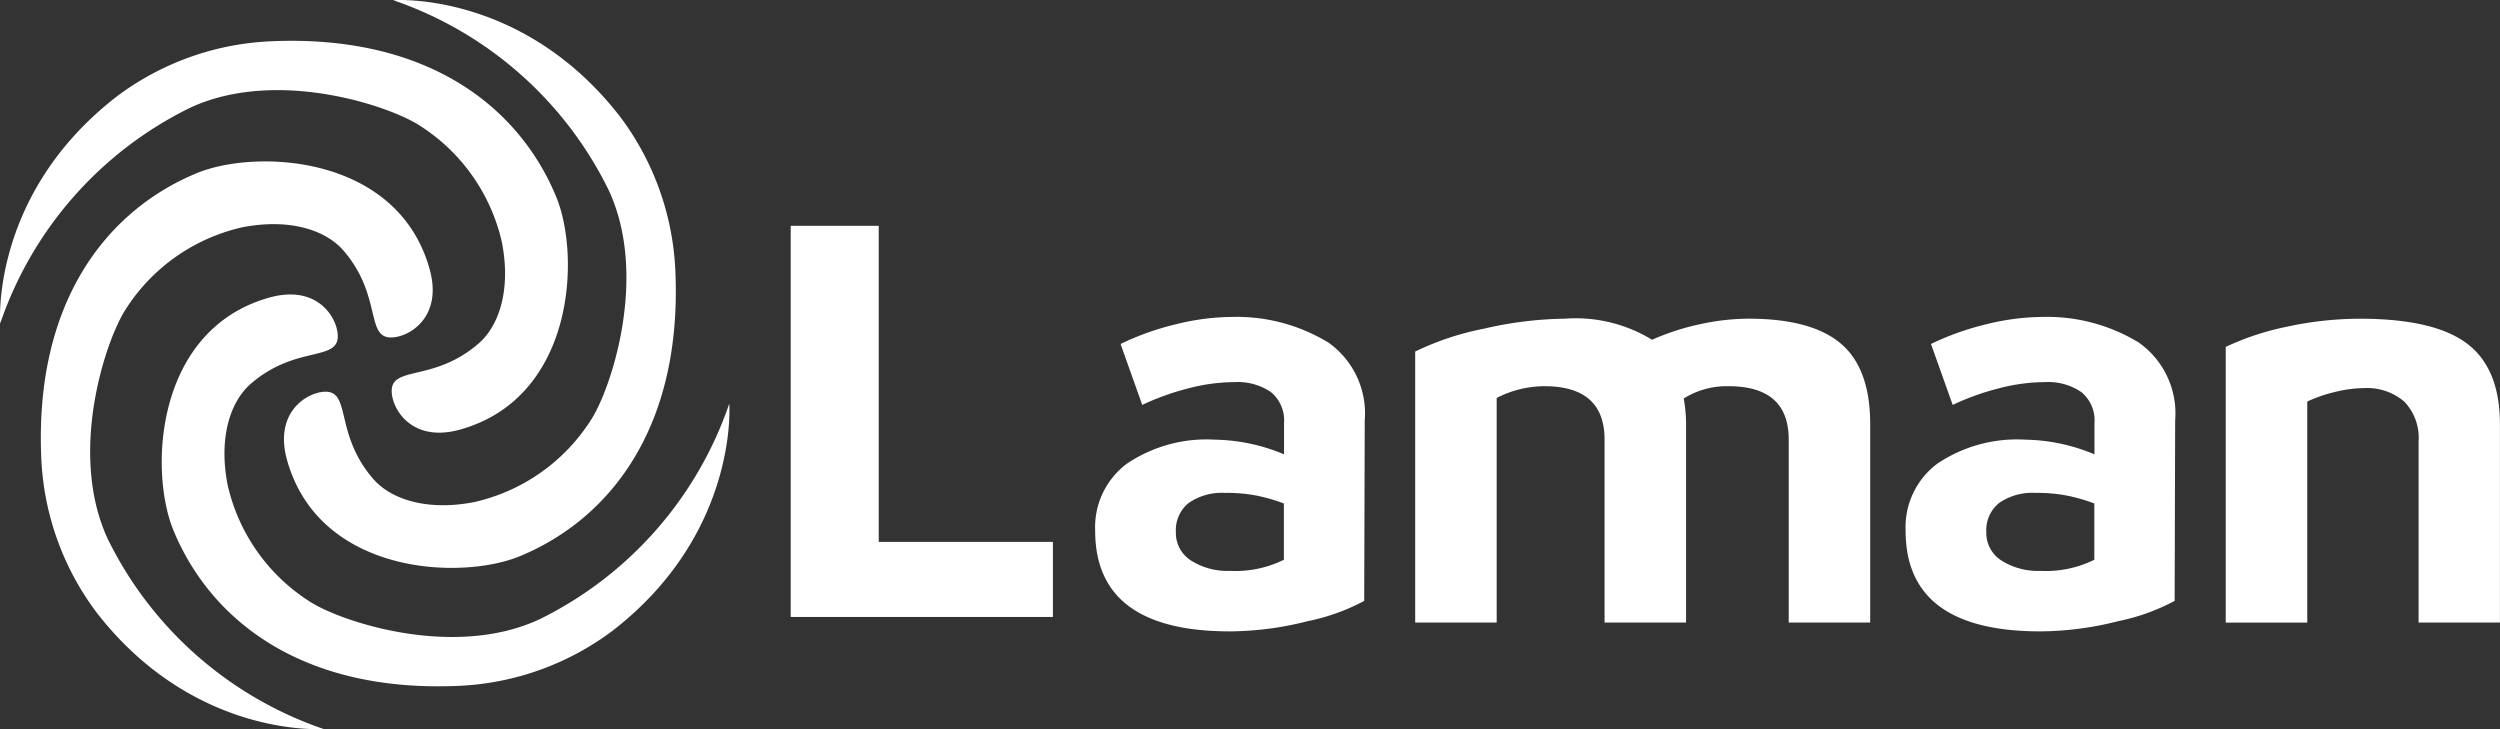 <svg xmlns="http://www.w3.org/2000/svg" width="150.5" height="43.898" viewBox="0 0 150.5 43.898">
  <rect x="0" y="0" width="150.5" height="43.898" fill="#333333" stroke="none"/>
  <g id="logo_laman" transform="translate(-8.443 -7.273)">
    <g id="Grupo_12903" data-name="Grupo 12903" transform="translate(56.044 20.867)">
      <g id="Grupo_12902" data-name="Grupo 12902">
        <path id="Caminho_4994" data-name="Caminho 4994" d="M87.688,28.39V47.418H98.174v4.519H82.39V28.39Z" transform="translate(-82.39 -28.39)" fill="#fff"/>
      </g>
    </g>
    <g id="Grupo_12905" data-name="Grupo 12905" transform="translate(74.371 26.357)">
      <g id="Grupo_12904" data-name="Grupo 12904">
        <path id="Caminho_4995" data-name="Caminho 4995" d="M124.9,38.458a5.22,5.22,0,0,1,2.189,4.68l-.032,10.872a12.376,12.376,0,0,1-3.386,1.217,19.366,19.366,0,0,1-4.693.618q-8.121,0-8.117-6.07a4.772,4.772,0,0,1,1.905-4.023,8.58,8.58,0,0,1,5.3-1.448,11.19,11.19,0,0,1,4.165.882V43.312a2.2,2.2,0,0,0-.792-1.873,3.529,3.529,0,0,0-2.169-.6,11.047,11.047,0,0,0-2.787.373,15.151,15.151,0,0,0-2.787,1l-1.307-3.669a16.434,16.434,0,0,1,3.322-1.184,14.338,14.338,0,0,1,3.425-.444A10.591,10.591,0,0,1,124.9,38.458Zm-4.326,9.212a9.45,9.45,0,0,0-1.886-.161,3.513,3.513,0,0,0-2.189.6,2.1,2.1,0,0,0-.779,1.764,1.96,1.96,0,0,0,.921,1.712,4.09,4.09,0,0,0,2.33.618,6.6,6.6,0,0,0,3.251-.669V48.146A10.6,10.6,0,0,0,120.574,47.67Z" transform="translate(-110.86 -36.92)" fill="#fff"/>
        <path id="Caminho_4996" data-name="Caminho 4996" d="M166.417,38.58c1.178,1,1.764,2.62,1.764,4.854V55.368h-4.905V44.354q0-3.215-3.637-3.212a4.889,4.889,0,0,0-2.684.74,8.8,8.8,0,0,1,.142,1.551V55.368H152.19V44.354q0-3.215-3.637-3.212a6.335,6.335,0,0,0-2.858.708V55.368H140.79V39.056a16.9,16.9,0,0,1,4.146-1.378,22.676,22.676,0,0,1,4.854-.6,8.812,8.812,0,0,1,5.259,1.268,14.481,14.481,0,0,1,2.877-.933,13.716,13.716,0,0,1,2.948-.335Q164.649,37.08,166.417,38.58Z" transform="translate(-121.523 -36.977)" fill="#fff"/>
        <path id="Caminho_4997" data-name="Caminho 4997" d="M200.69,38.458a5.22,5.22,0,0,1,2.189,4.68l-.032,10.872a12.376,12.376,0,0,1-3.386,1.217,19.366,19.366,0,0,1-4.693.618q-8.121,0-8.117-6.07a4.772,4.772,0,0,1,1.905-4.023,8.58,8.58,0,0,1,5.3-1.448,11.19,11.19,0,0,1,4.165.882V43.312a2.2,2.2,0,0,0-.792-1.873,3.529,3.529,0,0,0-2.169-.6,11.047,11.047,0,0,0-2.787.373,15.151,15.151,0,0,0-2.787,1l-1.307-3.669a16.434,16.434,0,0,1,3.322-1.184,14.338,14.338,0,0,1,3.425-.444A10.591,10.591,0,0,1,200.69,38.458Zm-4.326,9.212a9.45,9.45,0,0,0-1.886-.161,3.513,3.513,0,0,0-2.189.6,2.1,2.1,0,0,0-.779,1.764,1.96,1.96,0,0,0,.921,1.712,4.09,4.09,0,0,0,2.33.618,6.6,6.6,0,0,0,3.251-.669V48.146A10.6,10.6,0,0,0,196.364,47.67Z" transform="translate(-137.862 -36.92)" fill="#fff"/>
        <path id="Caminho_4998" data-name="Caminho 4998" d="M220.3,37.556a20.763,20.763,0,0,1,4.358-.476q4.48,0,6.463,1.5c1.32,1,1.976,2.62,1.976,4.854V55.368H228.2v-10.9a3.146,3.146,0,0,0-.863-2.4,3.459,3.459,0,0,0-2.453-.811,7.544,7.544,0,0,0-1.764.245,8.23,8.23,0,0,0-1.622.566V55.375H216.59v-16.6A16.194,16.194,0,0,1,220.3,37.556Z" transform="translate(-148.529 -36.977)" fill="#fff"/>
      </g>
    </g>
    <path id="Caminho_4999" data-name="Caminho 4999" d="M30.478,27.73c-1.049-1.21-3.2-1.957-6.077-1.4a11.263,11.263,0,0,0-7.029,4.937c-1.191,1.815-3.508,8.658-1.062,13.866a22.61,22.61,0,0,0,12.971,11.4s-7.757.592-13.653-7A16.632,16.632,0,0,1,12.293,40.3c-.438-9.45,3.92-14.979,9.353-17.226C25.213,21.6,33.7,21.956,35.654,28.8c.8,2.794-1.011,4-2.073,4.146C31.708,33.214,32.912,30.543,30.478,27.73Z" transform="translate(-1.361 -5.376)" fill="#fff"/>
    <path id="Caminho_5000" data-name="Caminho 5000" d="M37.26,29.308c1.21-1.049,1.957-3.2,1.4-6.077A11.263,11.263,0,0,0,33.72,16.2c-1.815-1.191-8.658-3.508-13.866-1.062a22.581,22.581,0,0,0-11.4,12.971s-.6-7.757,7-13.653a16.632,16.632,0,0,1,9.244-3.334c9.45-.438,14.979,3.92,17.226,9.353,1.474,3.566,1.114,12.05-5.736,14.007-2.794.8-4-1.011-4.146-2.073C31.776,30.538,34.454,31.748,37.26,29.308Z" transform="translate(0 -1.361)" fill="#fff"/>
    <path id="Caminho_5001" data-name="Caminho 5001" d="M40.37,36.1c1.049,1.21,3.2,1.957,6.077,1.4a11.263,11.263,0,0,0,7.029-4.937c1.191-1.815,3.508-8.658,1.062-13.866A22.584,22.584,0,0,0,41.573,7.284s7.757-.592,13.653,7a16.632,16.632,0,0,1,3.334,9.244c.438,9.45-3.92,14.979-9.353,17.226-3.566,1.474-12.05,1.114-14.007-5.736-.8-2.794,1.011-4,2.073-4.146C39.14,30.612,37.936,33.284,40.37,36.1Z" transform="translate(-9.463)" fill="#fff"/>
    <path id="Caminho_5002" data-name="Caminho 5002" d="M28.93,40.186c-1.21,1.049-1.957,3.2-1.4,6.077a11.263,11.263,0,0,0,4.937,7.029c1.815,1.191,8.658,3.508,13.866,1.062a22.61,22.61,0,0,0,11.4-12.971s.592,7.757-7,13.653A16.632,16.632,0,0,1,41.5,58.371c-9.45.438-14.979-3.92-17.226-9.353C22.8,45.452,23.156,36.968,30,35.011c2.794-.8,4,1.011,4.146,2.073C34.414,38.957,31.743,37.753,28.93,40.186Z" transform="translate(-5.387 -9.812)" fill="#fff"/>
  </g>
</svg>
